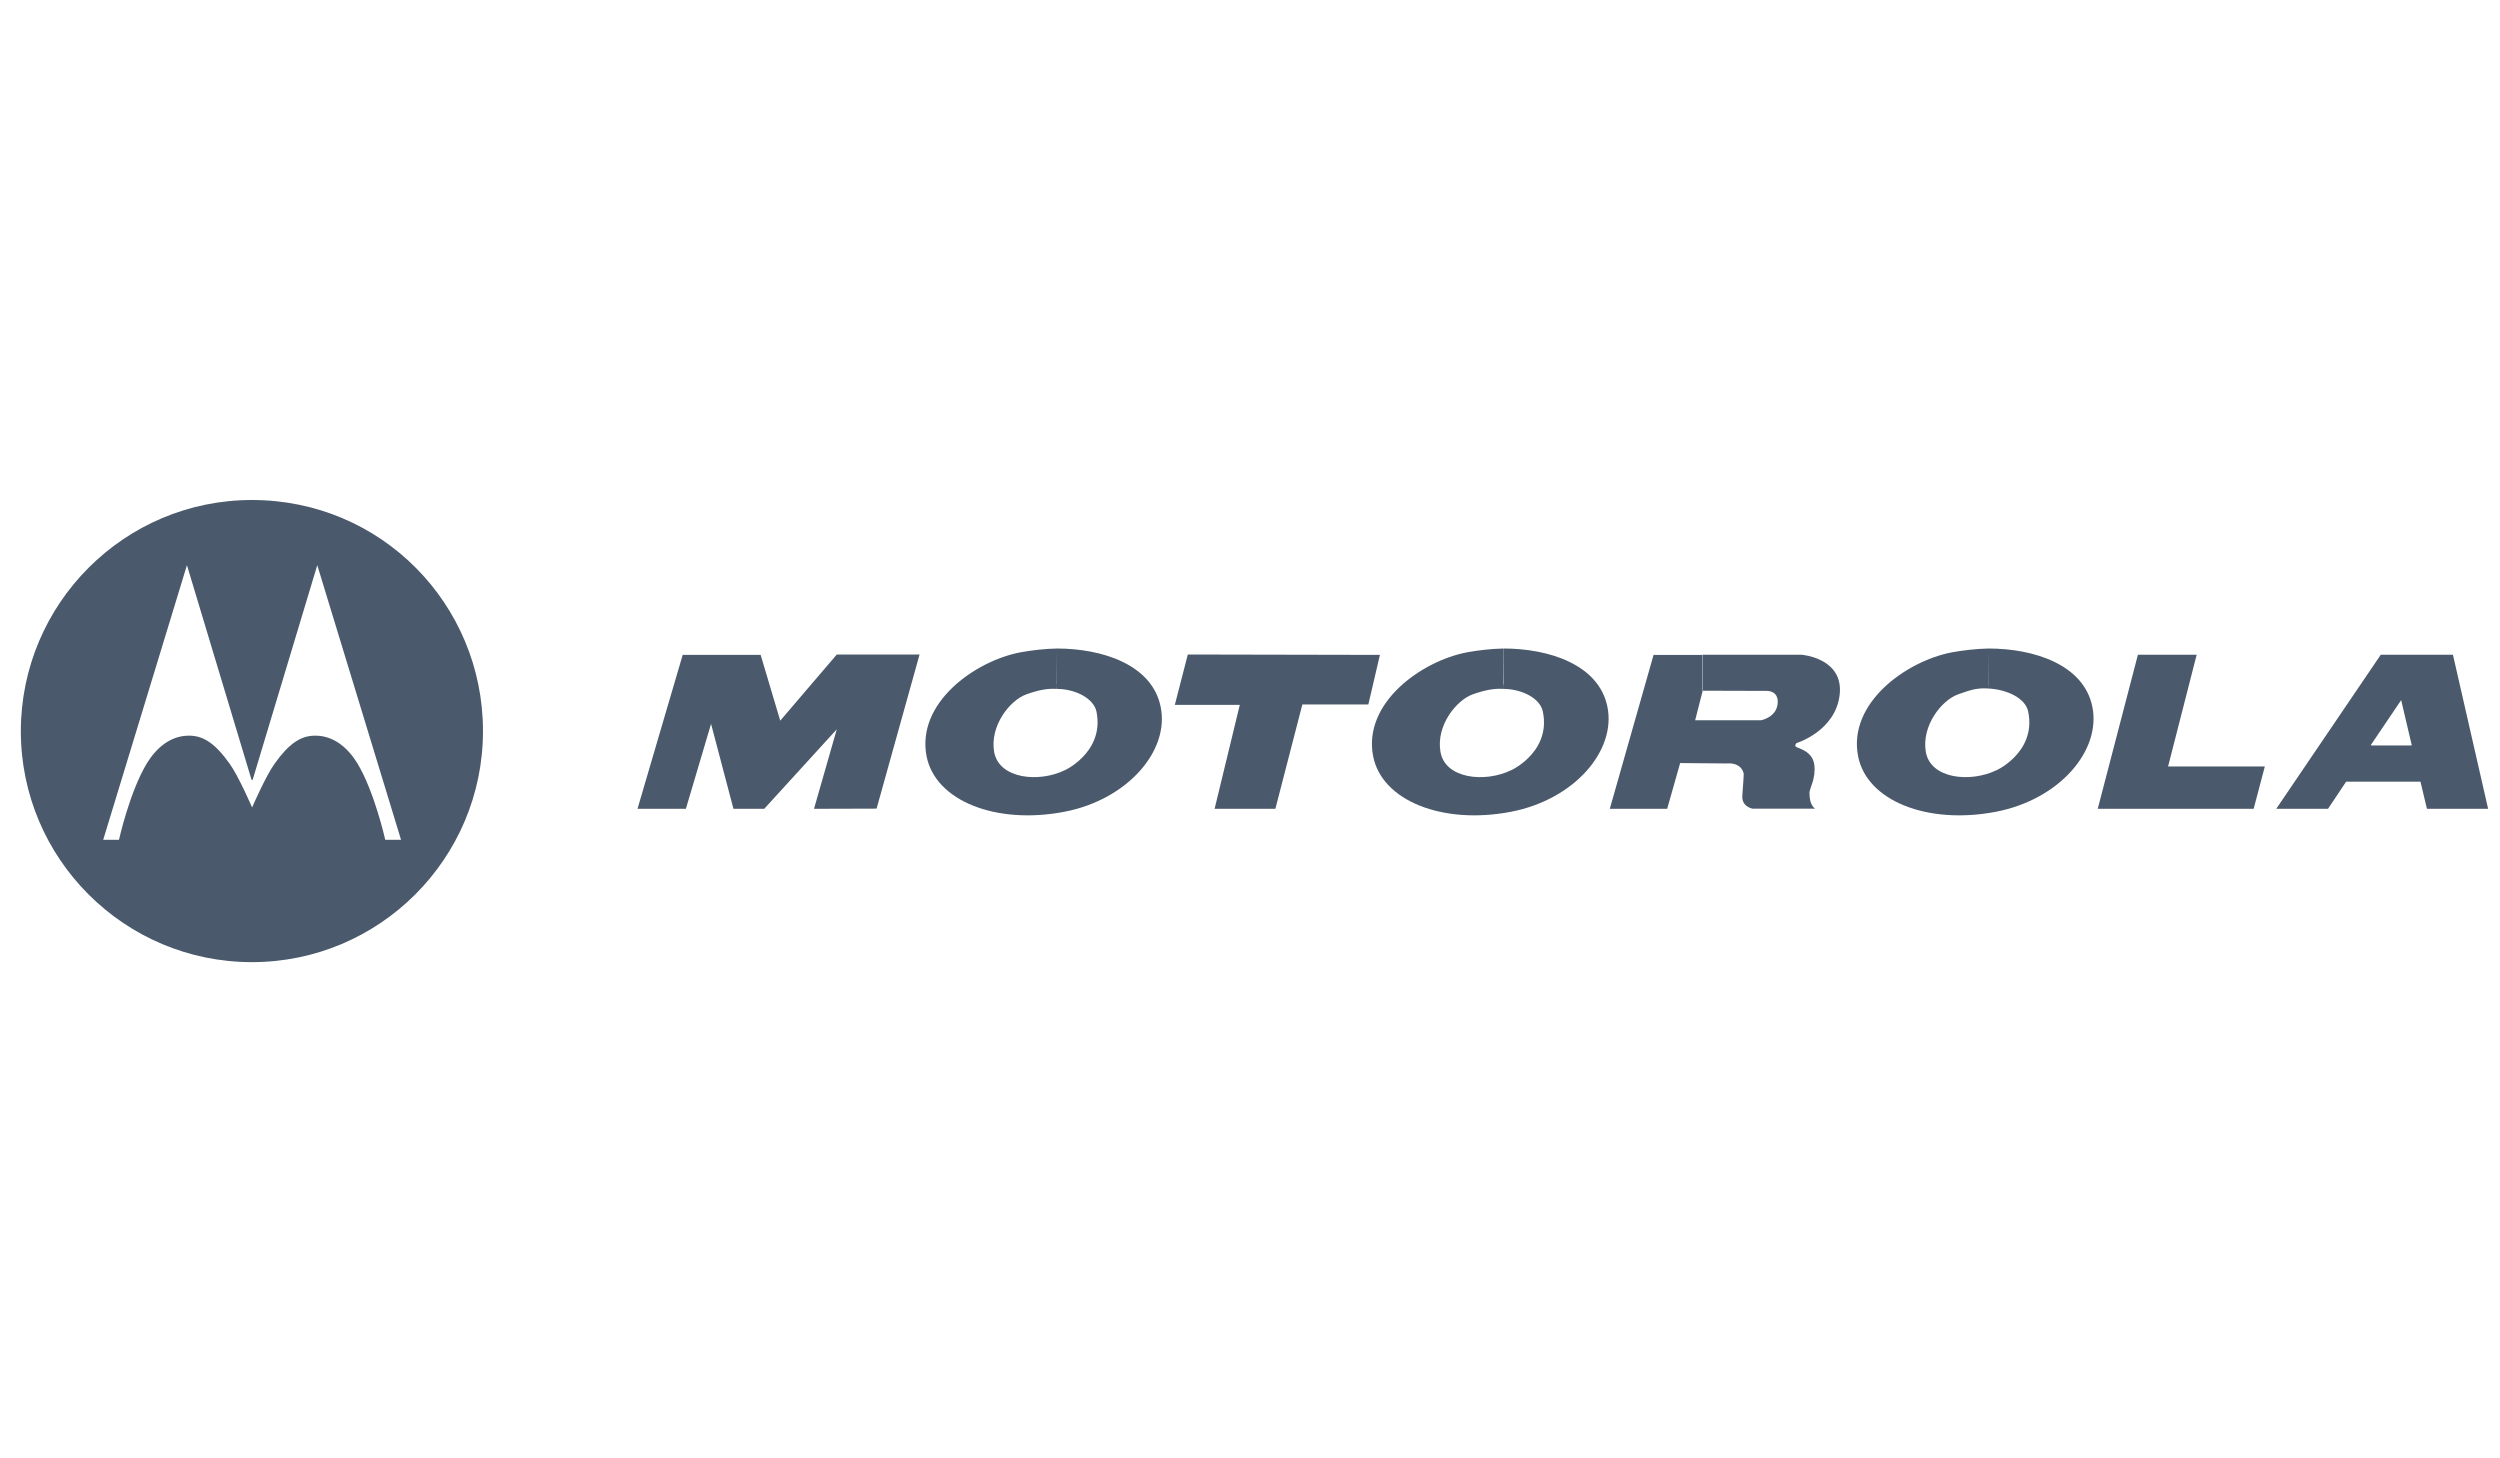 <svg width="120" height="70" viewBox="0 0 120 70" fill="none" xmlns="http://www.w3.org/2000/svg">
<path fill-rule="evenodd" clip-rule="evenodd" d="M12.092 24C18.3 24 23.183 28.999 23.183 35.092C23.183 41.213 18.213 46.183 12.092 46.183C5.97 46.183 1 41.213 1 35.092C1.01 28.97 5.97 24 12.092 24ZM12.072 37.423L8.973 27.128L4.953 40.311H5.711C5.711 40.311 6.22 38.018 7.045 36.646C7.496 35.907 8.187 35.293 9.108 35.312C9.76 35.322 10.326 35.677 11.027 36.665C11.449 37.251 12.101 38.757 12.101 38.757C12.101 38.757 12.754 37.251 13.176 36.665C13.876 35.677 14.443 35.322 15.095 35.312C16.016 35.293 16.707 35.907 17.158 36.646C17.983 38.018 18.491 40.311 18.491 40.311H19.25L15.229 27.128L12.13 37.423L12.111 37.443L12.072 37.423Z" fill="#4A596B"/>
<path fill-rule="evenodd" clip-rule="evenodd" d="M30.6 38.823L32.769 31.435H36.511L37.451 34.592L40.166 31.416H44.139L42.076 38.814L39.072 38.823L40.166 35.005L36.683 38.823H35.206L34.131 34.745L32.922 38.823H30.6Z" fill="#4A596B"/>
<path fill-rule="evenodd" clip-rule="evenodd" d="M57.015 31.416L66.236 31.435L65.68 33.815H62.513L61.218 38.823H58.301L59.51 33.834H56.392L57.015 31.416Z" fill="#4A596B"/>
<path fill-rule="evenodd" clip-rule="evenodd" d="M81.732 31.427V33.144L81.367 34.574H84.524C84.524 34.574 85.291 34.44 85.33 33.739C85.368 33.125 84.792 33.163 84.792 33.163L81.713 33.154V31.427H86.472C86.472 31.427 88.506 31.58 88.304 33.346C88.103 35.102 86.232 35.668 86.232 35.668C86.232 35.668 86.117 35.783 86.213 35.85C86.299 35.917 86.999 36.042 87.086 36.704C87.172 37.366 86.855 37.846 86.855 38.047C86.855 38.249 86.874 38.642 87.124 38.815H84.121C84.121 38.815 83.584 38.728 83.632 38.182C83.679 37.635 83.699 37.155 83.699 37.155C83.699 37.155 83.651 36.579 82.845 36.646L80.647 36.627L80.024 38.824H77.27L79.371 31.436H81.732V31.427Z" fill="#4A596B"/>
<path fill-rule="evenodd" clip-rule="evenodd" d="M102.62 31.427H105.44L104.068 36.79H108.712L108.175 38.824H100.691L102.62 31.427Z" fill="#4A596B"/>
<path fill-rule="evenodd" clip-rule="evenodd" d="M117.741 31.427L119.43 38.824H116.494L116.187 37.539L116.177 37.52H112.617L112.608 37.529L111.744 38.824H109.259L114.277 31.427L115.256 33.605L113.798 35.764L113.836 35.783H115.726L115.765 35.773L115.256 33.605L114.277 31.427H117.741Z" fill="#4A596B"/>
<path fill-rule="evenodd" clip-rule="evenodd" d="M50.711 33.067C51.603 33.067 52.486 33.508 52.63 34.151C53.052 36.205 50.865 37.087 51.124 36.963C49.867 37.586 47.948 37.385 47.718 36.09C47.506 34.842 48.466 33.614 49.272 33.326C49.828 33.125 50.289 33.038 50.711 33.067L50.721 33.048L50.73 31.129C50.155 31.139 49.502 31.215 48.984 31.311C46.777 31.733 43.985 33.748 44.474 36.291C44.887 38.44 47.804 39.592 51.076 38.968C54.136 38.383 56.151 36.022 55.71 33.921C55.297 31.896 52.899 31.129 50.73 31.129V32.789L50.711 33.067Z" fill="#4A596B"/>
<path fill-rule="evenodd" clip-rule="evenodd" d="M72.146 33.067C73.038 33.067 73.921 33.508 74.056 34.151C74.487 36.205 72.29 37.087 72.549 36.963C71.283 37.586 69.364 37.385 69.143 36.09C68.922 34.842 69.891 33.614 70.697 33.326C71.263 33.125 71.724 33.038 72.146 33.067L72.156 33.048L72.165 31.129C71.59 31.139 70.937 31.215 70.419 31.311C68.212 31.733 65.42 33.748 65.909 36.291C66.322 38.44 69.249 39.592 72.511 38.968C75.581 38.383 77.587 36.022 77.155 33.921C76.742 31.896 74.343 31.129 72.175 31.129V32.789L72.146 33.067Z" fill="#4A596B"/>
<path fill-rule="evenodd" clip-rule="evenodd" d="M95.443 33.048C96.335 33.096 97.218 33.508 97.352 34.151C97.784 36.205 95.587 37.087 95.846 36.963C94.579 37.586 92.66 37.385 92.439 36.09C92.228 34.842 93.188 33.614 93.994 33.326C94.665 33.086 94.925 33.019 95.443 33.048L95.452 31.129C94.877 31.139 94.224 31.215 93.696 31.311C91.49 31.733 88.698 33.748 89.187 36.291C89.599 38.44 92.516 39.592 95.788 38.968C98.859 38.383 100.864 36.022 100.432 33.921C100.019 31.896 97.621 31.129 95.452 31.129V32.789L95.443 33.048Z" fill="#4A596B"/>
</svg>
